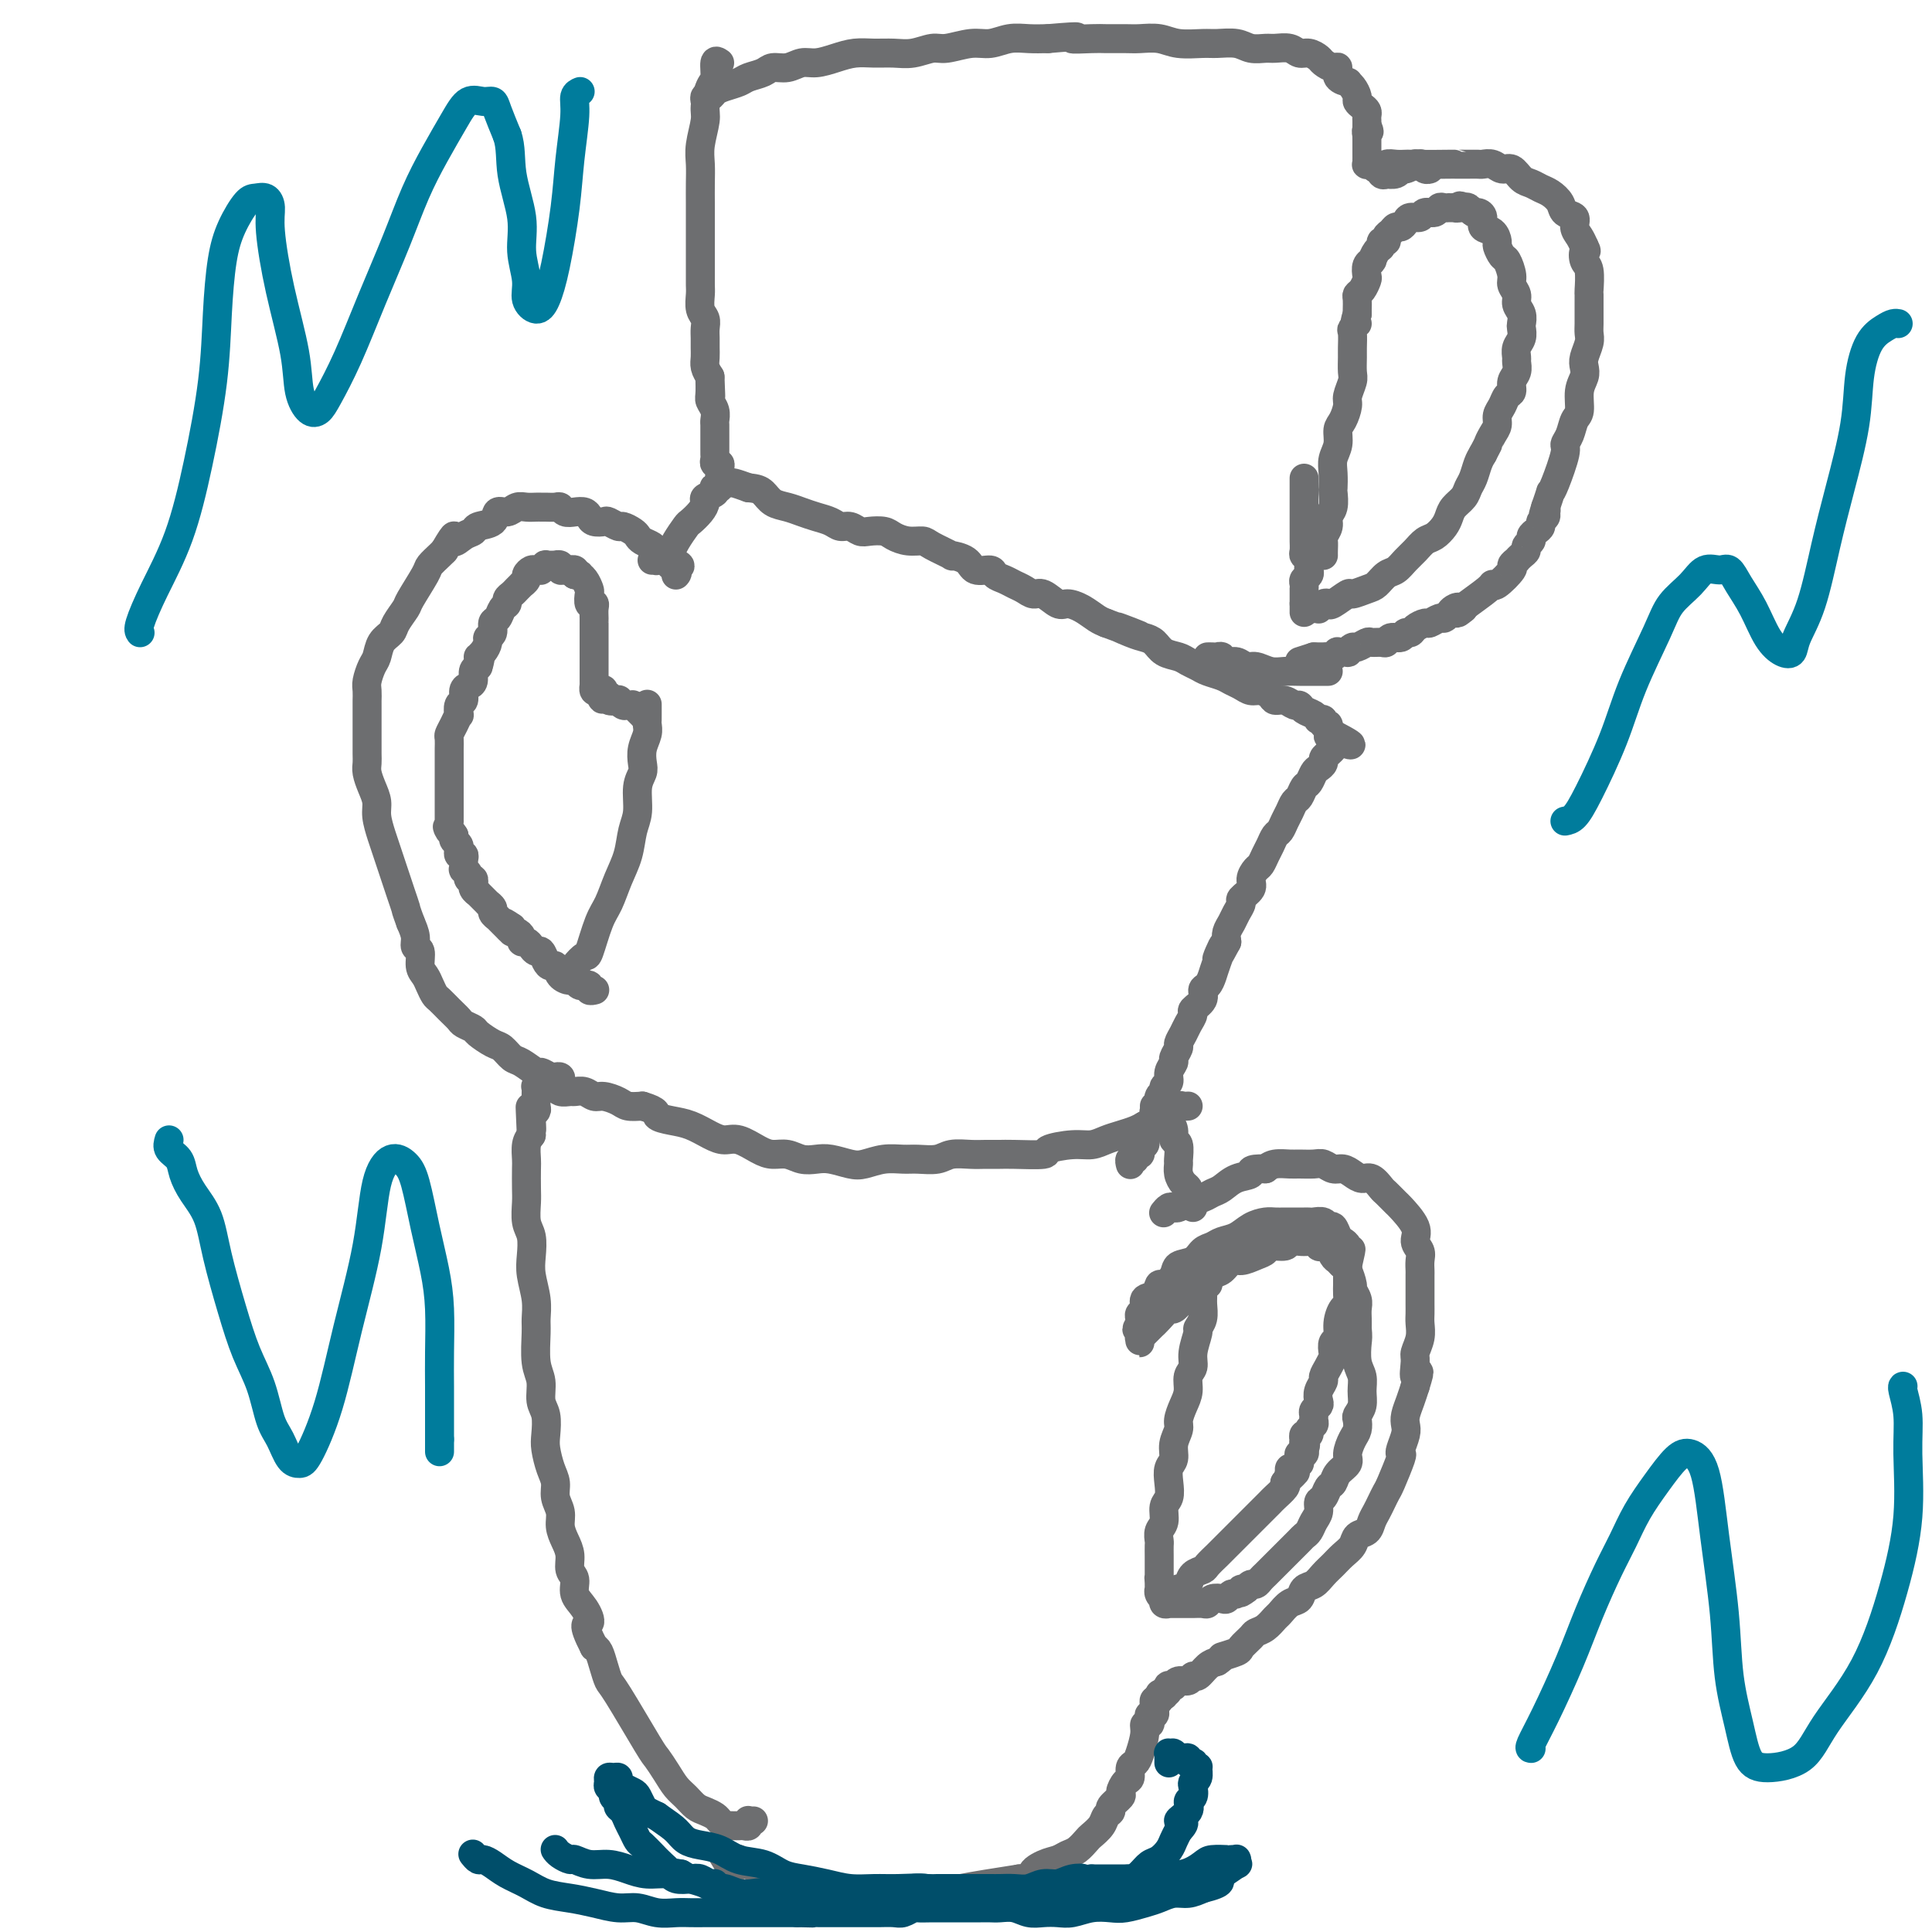 <svg viewBox='0 0 400 400' version='1.1' xmlns='http://www.w3.org/2000/svg' xmlns:xlink='http://www.w3.org/1999/xlink'><g fill='none' stroke='#6D6E70' stroke-width='6' stroke-linecap='round' stroke-linejoin='round'><path d='M149,383c2.730,4.499 1.056,1.745 1,1c-0.056,-0.745 1.505,0.519 2,1c0.495,0.481 -0.077,0.179 0,0c0.077,-0.179 0.803,-0.237 1,0c0.197,0.237 -0.133,0.767 0,1c0.133,0.233 0.731,0.168 1,0c0.269,-0.168 0.208,-0.438 1,0c0.792,0.438 2.436,1.586 3,2c0.564,0.414 0.048,0.096 0,0c-0.048,-0.096 0.372,0.031 1,0c0.628,-0.031 1.463,-0.220 2,0c0.537,0.220 0.777,0.847 1,1c0.223,0.153 0.431,-0.170 1,0c0.569,0.170 1.500,0.834 2,1c0.500,0.166 0.570,-0.166 1,0c0.430,0.166 1.219,0.829 2,1c0.781,0.171 1.555,-0.150 2,0c0.445,0.150 0.560,0.772 1,1c0.440,0.228 1.205,0.061 2,0c0.795,-0.061 1.620,-0.016 2,0c0.380,0.016 0.313,0.004 1,0c0.687,-0.004 2.126,-0.001 3,0c0.874,0.001 1.181,0.000 2,0c0.819,-0.000 2.148,0.001 3,0c0.852,-0.001 1.225,-0.002 2,0c0.775,0.002 1.951,0.009 3,0c1.049,-0.009 1.972,-0.033 3,0c1.028,0.033 2.161,0.124 3,0c0.839,-0.124 1.382,-0.464 4,-1c2.618,-0.536 7.309,-1.268 12,-2'/><path d='M211,389c6.788,-0.582 3.758,-0.536 3,-1c-0.758,-0.464 0.757,-1.438 2,-2c1.243,-0.562 2.216,-0.713 3,-1c0.784,-0.287 1.380,-0.710 2,-1c0.620,-0.290 1.265,-0.449 2,-1c0.735,-0.551 1.560,-1.496 2,-2c0.440,-0.504 0.494,-0.568 1,-1c0.506,-0.432 1.464,-1.233 2,-2c0.536,-0.767 0.651,-1.500 1,-2c0.349,-0.500 0.933,-0.768 1,-1c0.067,-0.232 -0.385,-0.428 0,-1c0.385,-0.572 1.605,-1.519 2,-2c0.395,-0.481 -0.035,-0.496 0,-1c0.035,-0.504 0.534,-1.498 1,-2c0.466,-0.502 0.899,-0.512 1,-1c0.101,-0.488 -0.132,-1.455 0,-2c0.132,-0.545 0.627,-0.667 1,-1c0.373,-0.333 0.622,-0.877 1,-2c0.378,-1.123 0.885,-2.827 1,-4c0.115,-1.173 -0.162,-1.816 0,-2c0.162,-0.184 0.761,0.090 1,0c0.239,-0.090 0.116,-0.545 0,-1c-0.116,-0.455 -0.227,-0.909 0,-1c0.227,-0.091 0.792,0.182 1,0c0.208,-0.182 0.058,-0.820 0,-1c-0.058,-0.180 -0.026,0.096 0,0c0.026,-0.096 0.045,-0.564 0,-1c-0.045,-0.436 -0.156,-0.839 0,-1c0.156,-0.161 0.578,-0.081 1,0'/><path d='M240,352c1.857,-3.964 0.500,-0.875 0,0c-0.500,0.875 -0.143,-0.464 0,-1c0.143,-0.536 0.071,-0.268 0,0'/><path d='M240,351c0.242,-0.167 0.849,-0.083 1,0c0.151,0.083 -0.152,0.166 0,0c0.152,-0.166 0.758,-0.579 1,-1c0.242,-0.421 0.119,-0.849 0,-1c-0.119,-0.151 -0.236,-0.025 0,0c0.236,0.025 0.823,-0.050 1,0c0.177,0.050 -0.055,0.225 0,0c0.055,-0.225 0.399,-0.852 1,-1c0.601,-0.148 1.459,0.181 2,0c0.541,-0.181 0.763,-0.873 1,-1c0.237,-0.127 0.487,0.312 1,0c0.513,-0.312 1.289,-1.375 2,-2c0.711,-0.625 1.355,-0.813 2,-1'/><path d='M252,344c1.909,-1.257 0.682,-0.900 1,-1c0.318,-0.100 2.182,-0.655 3,-1c0.818,-0.345 0.590,-0.478 1,-1c0.410,-0.522 1.457,-1.434 2,-2c0.543,-0.566 0.582,-0.786 1,-1c0.418,-0.214 1.215,-0.424 2,-1c0.785,-0.576 1.557,-1.520 2,-2c0.443,-0.480 0.555,-0.495 1,-1c0.445,-0.505 1.221,-1.500 2,-2c0.779,-0.500 1.560,-0.504 2,-1c0.440,-0.496 0.540,-1.484 1,-2c0.460,-0.516 1.279,-0.561 2,-1c0.721,-0.439 1.344,-1.273 2,-2c0.656,-0.727 1.345,-1.346 2,-2c0.655,-0.654 1.275,-1.344 2,-2c0.725,-0.656 1.556,-1.278 2,-2c0.444,-0.722 0.500,-1.544 1,-2c0.500,-0.456 1.444,-0.546 2,-1c0.556,-0.454 0.725,-1.273 1,-2c0.275,-0.727 0.655,-1.361 1,-2c0.345,-0.639 0.653,-1.281 1,-2c0.347,-0.719 0.733,-1.514 1,-2c0.267,-0.486 0.415,-0.662 1,-2c0.585,-1.338 1.607,-3.839 2,-5c0.393,-1.161 0.157,-0.982 0,-1c-0.157,-0.018 -0.235,-0.234 0,-1c0.235,-0.766 0.784,-2.081 1,-3c0.216,-0.919 0.099,-1.442 0,-2c-0.099,-0.558 -0.181,-1.150 0,-2c0.181,-0.850 0.623,-1.957 1,-3c0.377,-1.043 0.688,-2.021 1,-3'/><path d='M293,287c1.543,-4.934 0.399,-2.270 0,-2c-0.399,0.270 -0.054,-1.853 0,-3c0.054,-1.147 -0.182,-1.318 0,-2c0.182,-0.682 0.781,-1.873 1,-3c0.219,-1.127 0.059,-2.188 0,-3c-0.059,-0.812 -0.016,-1.373 0,-2c0.016,-0.627 0.004,-1.319 0,-2c-0.004,-0.681 -0.001,-1.351 0,-2c0.001,-0.649 0.002,-1.276 0,-2c-0.002,-0.724 -0.005,-1.544 0,-2c0.005,-0.456 0.018,-0.546 0,-1c-0.018,-0.454 -0.068,-1.271 0,-2c0.068,-0.729 0.255,-1.370 0,-2c-0.255,-0.630 -0.951,-1.248 -1,-2c-0.049,-0.752 0.549,-1.639 0,-3c-0.549,-1.361 -2.244,-3.195 -3,-4c-0.756,-0.805 -0.573,-0.579 -1,-1c-0.427,-0.421 -1.465,-1.489 -2,-2c-0.535,-0.511 -0.566,-0.467 -1,-1c-0.434,-0.533 -1.271,-1.644 -2,-2c-0.729,-0.356 -1.350,0.045 -2,0c-0.650,-0.045 -1.328,-0.534 -2,-1c-0.672,-0.466 -1.339,-0.910 -2,-1c-0.661,-0.090 -1.317,0.172 -2,0c-0.683,-0.172 -1.394,-0.779 -2,-1c-0.606,-0.221 -1.107,-0.056 -2,0c-0.893,0.056 -2.177,0.005 -3,0c-0.823,-0.005 -1.183,0.037 -2,0c-0.817,-0.037 -2.091,-0.153 -3,0c-0.909,0.153 -1.455,0.577 -2,1'/><path d='M262,242c-3.942,-0.114 -2.799,0.599 -3,1c-0.201,0.401 -1.748,0.488 -3,1c-1.252,0.512 -2.209,1.447 -3,2c-0.791,0.553 -1.416,0.723 -2,1c-0.584,0.277 -1.126,0.662 -2,1c-0.874,0.338 -2.080,0.630 -3,1c-0.920,0.370 -1.553,0.817 -2,1c-0.447,0.183 -0.707,0.101 -1,0c-0.293,-0.101 -0.617,-0.219 -1,0c-0.383,0.219 -0.824,0.777 -1,1c-0.176,0.223 -0.088,0.112 0,0'/><path d='M243,331c0.336,-0.861 0.671,-1.723 1,-2c0.329,-0.277 0.650,0.029 1,0c0.350,-0.029 0.728,-0.393 1,-1c0.272,-0.607 0.439,-1.457 1,-2c0.561,-0.543 1.515,-0.778 2,-1c0.485,-0.222 0.500,-0.429 1,-1c0.500,-0.571 1.486,-1.505 2,-2c0.514,-0.495 0.556,-0.551 1,-1c0.444,-0.449 1.288,-1.290 2,-2c0.712,-0.710 1.290,-1.290 2,-2c0.710,-0.710 1.551,-1.551 2,-2c0.449,-0.449 0.506,-0.505 1,-1c0.494,-0.495 1.425,-1.428 2,-2c0.575,-0.572 0.793,-0.782 1,-1c0.207,-0.218 0.402,-0.443 1,-1c0.598,-0.557 1.599,-1.445 2,-2c0.401,-0.555 0.200,-0.778 0,-1'/><path d='M266,307c3.784,-3.880 1.745,-1.580 1,-1c-0.745,0.580 -0.197,-0.562 0,-1c0.197,-0.438 0.042,-0.174 0,0c-0.042,0.174 0.027,0.258 0,0c-0.027,-0.258 -0.151,-0.856 0,-1c0.151,-0.144 0.575,0.168 1,0c0.425,-0.168 0.850,-0.814 1,-1c0.150,-0.186 0.026,0.090 0,0c-0.026,-0.090 0.045,-0.546 0,-1c-0.045,-0.454 -0.208,-0.905 0,-1c0.208,-0.095 0.787,0.167 1,0c0.213,-0.167 0.061,-0.762 0,-1c-0.061,-0.238 -0.030,-0.119 0,0'/><path d='M270,300c0.620,-1.244 0.170,-0.854 0,-1c-0.170,-0.146 -0.061,-0.827 0,-1c0.061,-0.173 0.073,0.161 0,0c-0.073,-0.161 -0.230,-0.817 0,-1c0.230,-0.183 0.846,0.106 1,0c0.154,-0.106 -0.156,-0.606 0,-1c0.156,-0.394 0.778,-0.683 1,-1c0.222,-0.317 0.046,-0.662 0,-1c-0.046,-0.338 0.039,-0.671 0,-1c-0.039,-0.329 -0.203,-0.655 0,-1c0.203,-0.345 0.772,-0.707 1,-1c0.228,-0.293 0.117,-0.515 0,-1c-0.117,-0.485 -0.238,-1.233 0,-2c0.238,-0.767 0.835,-1.552 1,-2c0.165,-0.448 -0.100,-0.558 0,-1c0.100,-0.442 0.567,-1.216 1,-2c0.433,-0.784 0.833,-1.577 1,-2c0.167,-0.423 0.100,-0.474 0,-1c-0.100,-0.526 -0.233,-1.527 0,-2c0.233,-0.473 0.833,-0.420 1,-1c0.167,-0.580 -0.099,-1.795 0,-3c0.099,-1.205 0.562,-2.402 1,-3c0.438,-0.598 0.849,-0.598 1,-1c0.151,-0.402 0.040,-1.207 0,-2c-0.040,-0.793 -0.011,-1.573 0,-2c0.011,-0.427 0.003,-0.499 0,-1c-0.003,-0.501 -0.001,-1.429 0,-2c0.001,-0.571 0.000,-0.786 0,-1'/><path d='M279,262c1.396,-6.073 0.385,-2.256 0,-1c-0.385,1.256 -0.145,-0.050 0,-1c0.145,-0.950 0.193,-1.546 0,-2c-0.193,-0.454 -0.628,-0.766 -1,-1c-0.372,-0.234 -0.681,-0.388 -1,-1c-0.319,-0.612 -0.649,-1.681 -1,-2c-0.351,-0.319 -0.723,0.111 -1,0c-0.277,-0.111 -0.458,-0.762 -1,-1c-0.542,-0.238 -1.443,-0.064 -2,0c-0.557,0.064 -0.768,0.017 -1,0c-0.232,-0.017 -0.484,-0.005 -1,0c-0.516,0.005 -1.296,0.003 -2,0c-0.704,-0.003 -1.332,-0.008 -2,0c-0.668,0.008 -1.376,0.029 -2,0c-0.624,-0.029 -1.164,-0.110 -2,0c-0.836,0.110 -1.967,0.410 -3,1c-1.033,0.590 -1.966,1.472 -3,2c-1.034,0.528 -2.169,0.704 -3,1c-0.831,0.296 -1.359,0.712 -2,1c-0.641,0.288 -1.394,0.449 -2,1c-0.606,0.551 -1.066,1.491 -2,2c-0.934,0.509 -2.343,0.588 -3,1c-0.657,0.412 -0.562,1.156 -1,2c-0.438,0.844 -1.409,1.788 -2,2c-0.591,0.212 -0.803,-0.308 -1,0c-0.197,0.308 -0.378,1.445 -1,2c-0.622,0.555 -1.683,0.530 -2,1c-0.317,0.470 0.111,1.435 0,2c-0.111,0.565 -0.761,0.729 -1,1c-0.239,0.271 -0.068,0.649 0,1c0.068,0.351 0.034,0.676 0,1'/><path d='M236,274c-1.238,2.017 -0.332,1.061 0,1c0.332,-0.061 0.089,0.773 0,1c-0.089,0.227 -0.023,-0.154 0,0c0.023,0.154 0.005,0.841 0,1c-0.005,0.159 0.003,-0.210 0,0c-0.003,0.210 -0.016,1.000 0,1c0.016,-0.000 0.062,-0.790 0,-1c-0.062,-0.210 -0.233,0.160 0,0c0.233,-0.160 0.870,-0.851 1,-1c0.130,-0.149 -0.249,0.243 0,0c0.249,-0.243 1.124,-1.122 2,-2'/><path d='M239,274c0.579,-0.563 0.525,-0.469 1,-1c0.475,-0.531 1.478,-1.685 2,-2c0.522,-0.315 0.563,0.210 1,0c0.437,-0.210 1.272,-1.154 2,-2c0.728,-0.846 1.350,-1.593 2,-2c0.650,-0.407 1.328,-0.472 2,-1c0.672,-0.528 1.338,-1.518 2,-2c0.662,-0.482 1.319,-0.458 2,-1c0.681,-0.542 1.385,-1.652 2,-2c0.615,-0.348 1.142,0.065 2,0c0.858,-0.065 2.046,-0.610 3,-1c0.954,-0.390 1.673,-0.626 2,-1c0.327,-0.374 0.261,-0.884 1,-1c0.739,-0.116 2.283,0.164 3,0c0.717,-0.164 0.608,-0.772 1,-1c0.392,-0.228 1.285,-0.075 2,0c0.715,0.075 1.252,0.071 2,0c0.748,-0.071 1.706,-0.208 2,0c0.294,0.208 -0.076,0.763 0,1c0.076,0.237 0.598,0.158 1,0c0.402,-0.158 0.685,-0.395 1,0c0.315,0.395 0.663,1.423 1,2c0.337,0.577 0.664,0.703 1,1c0.336,0.297 0.682,0.765 1,1c0.318,0.235 0.607,0.237 1,1c0.393,0.763 0.890,2.287 1,3c0.110,0.713 -0.167,0.614 0,1c0.167,0.386 0.777,1.258 1,2c0.223,0.742 0.060,1.354 0,2c-0.060,0.646 -0.017,1.328 0,2c0.017,0.672 0.009,1.336 0,2'/><path d='M281,275c0.171,1.868 0.099,2.037 0,3c-0.099,0.963 -0.227,2.720 0,4c0.227,1.280 0.807,2.082 1,3c0.193,0.918 -0.000,1.951 0,3c0.000,1.049 0.194,2.114 0,3c-0.194,0.886 -0.774,1.592 -1,2c-0.226,0.408 -0.097,0.518 0,1c0.097,0.482 0.163,1.336 0,2c-0.163,0.664 -0.554,1.138 -1,2c-0.446,0.862 -0.946,2.114 -1,3c-0.054,0.886 0.337,1.407 0,2c-0.337,0.593 -1.401,1.257 -2,2c-0.599,0.743 -0.734,1.564 -1,2c-0.266,0.436 -0.663,0.487 -1,1c-0.337,0.513 -0.615,1.489 -1,2c-0.385,0.511 -0.877,0.557 -1,1c-0.123,0.443 0.123,1.283 0,2c-0.123,0.717 -0.614,1.309 -1,2c-0.386,0.691 -0.665,1.479 -1,2c-0.335,0.521 -0.724,0.774 -1,1c-0.276,0.226 -0.437,0.424 -1,1c-0.563,0.576 -1.527,1.530 -2,2c-0.473,0.470 -0.455,0.455 -1,1c-0.545,0.545 -1.651,1.651 -2,2c-0.349,0.349 0.061,-0.060 0,0c-0.061,0.060 -0.594,0.590 -1,1c-0.406,0.410 -0.686,0.701 -1,1c-0.314,0.299 -0.661,0.606 -1,1c-0.339,0.394 -0.668,0.875 -1,1c-0.332,0.125 -0.666,-0.107 -1,0c-0.334,0.107 -0.667,0.554 -1,1'/><path d='M258,329c-2.035,1.637 -1.122,0.229 -1,0c0.122,-0.229 -0.548,0.722 -1,1c-0.452,0.278 -0.685,-0.118 -1,0c-0.315,0.118 -0.713,0.750 -1,1c-0.287,0.250 -0.462,0.120 -1,0c-0.538,-0.120 -1.440,-0.228 -2,0c-0.560,0.228 -0.780,0.793 -1,1c-0.220,0.207 -0.440,0.055 -1,0c-0.560,-0.055 -1.459,-0.015 -2,0c-0.541,0.015 -0.723,0.004 -1,0c-0.277,-0.004 -0.649,-0.001 -1,0c-0.351,0.001 -0.682,-0.000 -1,0c-0.318,0.000 -0.625,0.001 -1,0c-0.375,-0.001 -0.819,-0.004 -1,0c-0.181,0.004 -0.100,0.016 0,0c0.100,-0.016 0.219,-0.060 0,0c-0.219,0.060 -0.777,0.222 -1,0c-0.223,-0.222 -0.112,-0.829 0,-1c0.112,-0.171 0.226,0.094 0,0c-0.226,-0.094 -0.793,-0.546 -1,-1c-0.207,-0.454 -0.056,-0.909 0,-1c0.056,-0.091 0.015,0.182 0,0c-0.015,-0.182 -0.004,-0.818 0,-1c0.004,-0.182 0.001,0.091 0,0c-0.001,-0.091 -0.001,-0.545 0,-1'/><path d='M240,327c-0.155,-0.726 -0.041,-0.040 0,0c0.041,0.040 0.011,-0.566 0,-1c-0.011,-0.434 -0.003,-0.698 0,-1c0.003,-0.302 0.001,-0.643 0,-1c-0.001,-0.357 -0.001,-0.729 0,-1c0.001,-0.271 0.004,-0.442 0,-1c-0.004,-0.558 -0.016,-1.504 0,-2c0.016,-0.496 0.061,-0.541 0,-1c-0.061,-0.459 -0.226,-1.333 0,-2c0.226,-0.667 0.844,-1.127 1,-2c0.156,-0.873 -0.150,-2.158 0,-3c0.150,-0.842 0.757,-1.239 1,-2c0.243,-0.761 0.122,-1.884 0,-3c-0.122,-1.116 -0.244,-2.223 0,-3c0.244,-0.777 0.853,-1.222 1,-2c0.147,-0.778 -0.167,-1.888 0,-3c0.167,-1.112 0.814,-2.227 1,-3c0.186,-0.773 -0.090,-1.204 0,-2c0.090,-0.796 0.545,-1.958 1,-3c0.455,-1.042 0.911,-1.964 1,-3c0.089,-1.036 -0.187,-2.185 0,-3c0.187,-0.815 0.839,-1.295 1,-2c0.161,-0.705 -0.167,-1.634 0,-3c0.167,-1.366 0.830,-3.168 1,-4c0.170,-0.832 -0.151,-0.695 0,-1c0.151,-0.305 0.776,-1.052 1,-2c0.224,-0.948 0.046,-2.097 0,-3c-0.046,-0.903 0.039,-1.562 0,-2c-0.039,-0.438 -0.203,-0.656 0,-1c0.203,-0.344 0.772,-0.812 1,-1c0.228,-0.188 0.114,-0.094 0,0'/><path d='M156,377c-0.416,0.030 -0.832,0.061 -1,0c-0.168,-0.061 -0.088,-0.212 0,0c0.088,0.212 0.183,0.789 0,1c-0.183,0.211 -0.645,0.056 -1,0c-0.355,-0.056 -0.602,-0.014 -1,0c-0.398,0.014 -0.947,0.001 -1,0c-0.053,-0.001 0.390,0.011 0,0c-0.390,-0.011 -1.613,-0.045 -2,0c-0.387,0.045 0.062,0.167 0,0c-0.062,-0.167 -0.635,-0.625 -1,-1c-0.365,-0.375 -0.520,-0.666 -1,-1c-0.480,-0.334 -1.283,-0.711 -2,-1c-0.717,-0.289 -1.348,-0.491 -2,-1c-0.652,-0.509 -1.325,-1.325 -2,-2c-0.675,-0.675 -1.350,-1.207 -2,-2c-0.650,-0.793 -1.273,-1.846 -2,-3c-0.727,-1.154 -1.557,-2.409 -2,-3c-0.443,-0.591 -0.500,-0.519 -2,-3c-1.500,-2.481 -4.443,-7.516 -6,-10c-1.557,-2.484 -1.727,-2.418 -2,-3c-0.273,-0.582 -0.651,-1.810 -1,-3c-0.349,-1.190 -0.671,-2.340 -1,-3c-0.329,-0.660 -0.664,-0.830 -1,-1'/><path d='M123,341c-2.829,-5.474 -1.403,-4.659 -1,-5c0.403,-0.341 -0.217,-1.837 -1,-3c-0.783,-1.163 -1.729,-1.991 -2,-3c-0.271,-1.009 0.134,-2.199 0,-3c-0.134,-0.801 -0.805,-1.215 -1,-2c-0.195,-0.785 0.087,-1.942 0,-3c-0.087,-1.058 -0.544,-2.016 -1,-3c-0.456,-0.984 -0.909,-1.995 -1,-3c-0.091,-1.005 0.182,-2.005 0,-3c-0.182,-0.995 -0.820,-1.983 -1,-3c-0.180,-1.017 0.096,-2.061 0,-3c-0.096,-0.939 -0.566,-1.772 -1,-3c-0.434,-1.228 -0.833,-2.849 -1,-4c-0.167,-1.151 -0.101,-1.831 0,-3c0.101,-1.169 0.237,-2.827 0,-4c-0.237,-1.173 -0.848,-1.860 -1,-3c-0.152,-1.140 0.157,-2.733 0,-4c-0.157,-1.267 -0.778,-2.208 -1,-4c-0.222,-1.792 -0.046,-4.435 0,-6c0.046,-1.565 -0.039,-2.050 0,-3c0.039,-0.950 0.203,-2.364 0,-4c-0.203,-1.636 -0.772,-3.495 -1,-5c-0.228,-1.505 -0.114,-2.656 0,-4c0.114,-1.344 0.227,-2.882 0,-4c-0.227,-1.118 -0.793,-1.818 -1,-3c-0.207,-1.182 -0.056,-2.848 0,-4c0.056,-1.152 0.018,-1.789 0,-3c-0.018,-1.211 -0.015,-2.995 0,-4c0.015,-1.005 0.043,-1.232 0,-2c-0.043,-0.768 -0.155,-2.077 0,-3c0.155,-0.923 0.578,-1.462 1,-2'/><path d='M110,235c-0.468,-10.460 -0.140,-4.111 0,-2c0.140,2.111 0.090,-0.016 0,-1c-0.090,-0.984 -0.220,-0.823 0,-1c0.220,-0.177 0.791,-0.691 1,-1c0.209,-0.309 0.056,-0.412 0,-1c-0.056,-0.588 -0.016,-1.660 0,-2c0.016,-0.340 0.008,0.053 0,0c-0.008,-0.053 -0.017,-0.550 0,-1c0.017,-0.450 0.061,-0.853 0,-1c-0.061,-0.147 -0.227,-0.040 0,0c0.227,0.040 0.848,0.011 1,0c0.152,-0.011 -0.166,-0.004 0,0c0.166,0.004 0.817,0.005 1,0c0.183,-0.005 -0.102,-0.015 0,0c0.102,0.015 0.590,0.057 1,0c0.410,-0.057 0.743,-0.212 1,0c0.257,0.212 0.439,0.793 1,1c0.561,0.207 1.500,0.041 2,0c0.500,-0.041 0.561,0.044 1,0c0.439,-0.044 1.258,-0.218 2,0c0.742,0.218 1.409,0.829 2,1c0.591,0.171 1.107,-0.099 2,0c0.893,0.099 2.164,0.565 3,1c0.836,0.435 1.239,0.839 2,1c0.761,0.161 1.881,0.081 3,0'/><path d='M133,229c3.487,1.020 2.705,1.570 3,2c0.295,0.430 1.666,0.740 3,1c1.334,0.260 2.629,0.468 4,1c1.371,0.532 2.817,1.386 4,2c1.183,0.614 2.102,0.987 3,1c0.898,0.013 1.777,-0.332 3,0c1.223,0.332 2.792,1.343 4,2c1.208,0.657 2.055,0.960 3,1c0.945,0.040 1.989,-0.182 3,0c1.011,0.182 1.988,0.768 3,1c1.012,0.232 2.058,0.111 3,0c0.942,-0.111 1.778,-0.212 3,0c1.222,0.212 2.829,0.736 4,1c1.171,0.264 1.906,0.268 3,0c1.094,-0.268 2.546,-0.808 4,-1c1.454,-0.192 2.910,-0.037 4,0c1.090,0.037 1.814,-0.043 3,0c1.186,0.043 2.836,0.208 4,0c1.164,-0.208 1.844,-0.788 3,-1c1.156,-0.212 2.788,-0.056 4,0c1.212,0.056 2.005,0.012 3,0c0.995,-0.012 2.191,0.007 3,0c0.809,-0.007 1.231,-0.039 3,0c1.769,0.039 4.886,0.151 6,0c1.114,-0.151 0.227,-0.565 1,-1c0.773,-0.435 3.208,-0.890 5,-1c1.792,-0.110 2.942,0.125 4,0c1.058,-0.125 2.026,-0.611 3,-1c0.974,-0.389 1.955,-0.682 3,-1c1.045,-0.318 2.156,-0.662 3,-1c0.844,-0.338 1.422,-0.669 2,-1'/><path d='M237,233c3.609,-1.316 2.133,-1.607 2,-2c-0.133,-0.393 1.078,-0.890 2,-1c0.922,-0.110 1.554,0.167 2,0c0.446,-0.167 0.707,-0.777 1,-1c0.293,-0.223 0.617,-0.060 1,0c0.383,0.060 0.824,0.017 1,0c0.176,-0.017 0.088,-0.009 0,0'/><path d='M239,229c0.447,-0.088 0.894,-0.176 1,0c0.106,0.176 -0.130,0.615 0,1c0.130,0.385 0.627,0.717 1,1c0.373,0.283 0.622,0.517 1,1c0.378,0.483 0.886,1.214 1,2c0.114,0.786 -0.166,1.628 0,2c0.166,0.372 0.779,0.274 1,1c0.221,0.726 0.049,2.274 0,3c-0.049,0.726 0.026,0.628 0,1c-0.026,0.372 -0.151,1.213 0,2c0.151,0.787 0.580,1.520 1,2c0.420,0.480 0.830,0.707 1,1c0.170,0.293 0.098,0.653 0,1c-0.098,0.347 -0.222,0.681 0,1c0.222,0.319 0.792,0.621 1,1c0.208,0.379 0.056,0.833 0,1c-0.056,0.167 -0.016,0.048 0,0c0.016,-0.048 0.008,-0.024 0,0'/><path d='M116,224c0.098,-0.413 0.197,-0.827 0,-1c-0.197,-0.173 -0.689,-0.106 -1,0c-0.311,0.106 -0.439,0.251 -1,0c-0.561,-0.251 -1.554,-0.897 -2,-1c-0.446,-0.103 -0.345,0.338 -1,0c-0.655,-0.338 -2.067,-1.456 -3,-2c-0.933,-0.544 -1.387,-0.513 -2,-1c-0.613,-0.487 -1.387,-1.493 -2,-2c-0.613,-0.507 -1.067,-0.516 -2,-1c-0.933,-0.484 -2.347,-1.442 -3,-2c-0.653,-0.558 -0.546,-0.717 -1,-1c-0.454,-0.283 -1.470,-0.691 -2,-1c-0.530,-0.309 -0.576,-0.519 -1,-1c-0.424,-0.481 -1.227,-1.231 -2,-2c-0.773,-0.769 -1.518,-1.556 -2,-2c-0.482,-0.444 -0.703,-0.546 -1,-1c-0.297,-0.454 -0.672,-1.259 -1,-2c-0.328,-0.741 -0.609,-1.419 -1,-2c-0.391,-0.581 -0.892,-1.064 -1,-2c-0.108,-0.936 0.177,-2.323 0,-3c-0.177,-0.677 -0.817,-0.644 -1,-1c-0.183,-0.356 0.091,-1.102 0,-2c-0.091,-0.898 -0.545,-1.949 -1,-3'/><path d='M85,191c-1.107,-3.011 -0.874,-2.539 -1,-3c-0.126,-0.461 -0.611,-1.855 -1,-3c-0.389,-1.145 -0.683,-2.043 -1,-3c-0.317,-0.957 -0.659,-1.975 -1,-3c-0.341,-1.025 -0.683,-2.059 -1,-3c-0.317,-0.941 -0.611,-1.789 -1,-3c-0.389,-1.211 -0.875,-2.786 -1,-4c-0.125,-1.214 0.110,-2.067 0,-3c-0.110,-0.933 -0.565,-1.944 -1,-3c-0.435,-1.056 -0.849,-2.156 -1,-3c-0.151,-0.844 -0.041,-1.432 0,-2c0.041,-0.568 0.011,-1.116 0,-2c-0.011,-0.884 -0.003,-2.106 0,-3c0.003,-0.894 0.001,-1.461 0,-2c-0.001,-0.539 -0.001,-1.049 0,-2c0.001,-0.951 0.003,-2.342 0,-3c-0.003,-0.658 -0.012,-0.584 0,-1c0.012,-0.416 0.043,-1.322 0,-2c-0.043,-0.678 -0.162,-1.126 0,-2c0.162,-0.874 0.606,-2.172 1,-3c0.394,-0.828 0.740,-1.185 1,-2c0.260,-0.815 0.435,-2.088 1,-3c0.565,-0.912 1.521,-1.463 2,-2c0.479,-0.537 0.480,-1.060 1,-2c0.520,-0.940 1.557,-2.297 2,-3c0.443,-0.703 0.290,-0.752 1,-2c0.710,-1.248 2.283,-3.695 3,-5c0.717,-1.305 0.578,-1.467 1,-2c0.422,-0.533 1.406,-1.438 2,-2c0.594,-0.562 0.797,-0.781 1,-1'/><path d='M92,114c2.838,-4.891 1.934,-2.619 2,-2c0.066,0.619 1.102,-0.416 2,-1c0.898,-0.584 1.658,-0.716 2,-1c0.342,-0.284 0.266,-0.721 1,-1c0.734,-0.279 2.279,-0.400 3,-1c0.721,-0.600 0.616,-1.677 1,-2c0.384,-0.323 1.255,0.110 2,0c0.745,-0.110 1.364,-0.762 2,-1c0.636,-0.238 1.287,-0.064 2,0c0.713,0.064 1.486,0.016 2,0c0.514,-0.016 0.767,-0.001 1,0c0.233,0.001 0.446,-0.014 1,0c0.554,0.014 1.447,0.055 2,0c0.553,-0.055 0.764,-0.208 1,0c0.236,0.208 0.496,0.777 1,1c0.504,0.223 1.252,0.098 2,0c0.748,-0.098 1.495,-0.171 2,0c0.505,0.171 0.769,0.586 1,1c0.231,0.414 0.428,0.828 1,1c0.572,0.172 1.519,0.102 2,0c0.481,-0.102 0.496,-0.234 1,0c0.504,0.234 1.496,0.836 2,1c0.504,0.164 0.520,-0.111 1,0c0.480,0.111 1.423,0.607 2,1c0.577,0.393 0.789,0.684 1,1c0.211,0.316 0.420,0.658 1,1c0.580,0.342 1.531,0.683 2,1c0.469,0.317 0.456,0.611 1,1c0.544,0.389 1.647,0.874 2,1c0.353,0.126 -0.042,-0.107 0,0c0.042,0.107 0.521,0.553 1,1'/><path d='M139,116c3.652,1.884 0.782,1.093 0,1c-0.782,-0.093 0.522,0.511 1,1c0.478,0.489 0.129,0.862 0,1c-0.129,0.138 -0.037,0.039 0,0c0.037,-0.039 0.018,-0.020 0,0'/><path d='M123,205c0.122,-0.031 0.244,-0.061 0,0c-0.244,0.061 -0.853,0.214 -1,0c-0.147,-0.214 0.168,-0.793 0,-1c-0.168,-0.207 -0.817,-0.041 -1,0c-0.183,0.041 0.102,-0.043 0,0c-0.102,0.043 -0.591,0.214 -1,0c-0.409,-0.214 -0.740,-0.813 -1,-1c-0.260,-0.187 -0.451,0.039 -1,0c-0.549,-0.039 -1.457,-0.344 -2,-1c-0.543,-0.656 -0.723,-1.664 -1,-2c-0.277,-0.336 -0.652,-0.002 -1,0c-0.348,0.002 -0.670,-0.329 -1,-1c-0.330,-0.671 -0.667,-1.682 -1,-2c-0.333,-0.318 -0.663,0.056 -1,0c-0.337,-0.056 -0.682,-0.541 -1,-1c-0.318,-0.459 -0.611,-0.893 -1,-1c-0.389,-0.107 -0.875,0.112 -1,0c-0.125,-0.112 0.111,-0.556 0,-1c-0.111,-0.444 -0.568,-0.889 -1,-1c-0.432,-0.111 -0.838,0.111 -1,0c-0.162,-0.111 -0.081,-0.556 0,-1'/><path d='M106,192c-2.868,-2.023 -1.538,-0.580 -1,0c0.538,0.580 0.284,0.296 0,0c-0.284,-0.296 -0.597,-0.604 -1,-1c-0.403,-0.396 -0.897,-0.881 -1,-1c-0.103,-0.119 0.184,0.127 0,0c-0.184,-0.127 -0.838,-0.626 -1,-1c-0.162,-0.374 0.168,-0.621 0,-1c-0.168,-0.379 -0.834,-0.890 -1,-1c-0.166,-0.110 0.167,0.182 0,0c-0.167,-0.182 -0.833,-0.836 -1,-1c-0.167,-0.164 0.166,0.162 0,0c-0.166,-0.162 -0.829,-0.813 -1,-1c-0.171,-0.187 0.151,0.090 0,0c-0.151,-0.090 -0.777,-0.545 -1,-1c-0.223,-0.455 -0.045,-0.909 0,-1c0.045,-0.091 -0.044,0.182 0,0c0.044,-0.182 0.222,-0.818 0,-1c-0.222,-0.182 -0.844,0.091 -1,0c-0.156,-0.091 0.154,-0.545 0,-1c-0.154,-0.455 -0.774,-0.909 -1,-1c-0.226,-0.091 -0.060,0.182 0,0c0.060,-0.182 0.012,-0.818 0,-1c-0.012,-0.182 0.011,0.091 0,0c-0.011,-0.091 -0.056,-0.545 0,-1c0.056,-0.455 0.212,-0.909 0,-1c-0.212,-0.091 -0.793,0.183 -1,0c-0.207,-0.183 -0.042,-0.823 0,-1c0.042,-0.177 -0.040,0.107 0,0c0.040,-0.107 0.203,-0.606 0,-1c-0.203,-0.394 -0.772,-0.684 -1,-1c-0.228,-0.316 -0.114,-0.658 0,-1'/><path d='M94,173c-2.083,-3.122 -1.290,-1.428 -1,-1c0.290,0.428 0.078,-0.411 0,-1c-0.078,-0.589 -0.021,-0.928 0,-1c0.021,-0.072 0.006,0.121 0,0c-0.006,-0.121 -0.001,-0.557 0,-1c0.001,-0.443 0.000,-0.892 0,-1c-0.000,-0.108 -0.000,0.126 0,0c0.000,-0.126 0.000,-0.611 0,-1c-0.000,-0.389 -0.000,-0.683 0,-1c0.000,-0.317 0.000,-0.658 0,-1c-0.000,-0.342 -0.000,-0.687 0,-1c0.000,-0.313 0.000,-0.595 0,-1c-0.000,-0.405 -0.000,-0.934 0,-1c0.000,-0.066 0.000,0.329 0,0c-0.000,-0.329 -0.000,-1.382 0,-2c0.000,-0.618 0.000,-0.799 0,-1c-0.000,-0.201 -0.001,-0.420 0,-1c0.001,-0.580 0.003,-1.520 0,-2c-0.003,-0.480 -0.011,-0.501 0,-1c0.011,-0.499 0.042,-1.477 0,-2c-0.042,-0.523 -0.156,-0.592 0,-1c0.156,-0.408 0.582,-1.155 1,-2c0.418,-0.845 0.829,-1.788 1,-2c0.171,-0.212 0.101,0.308 0,0c-0.101,-0.308 -0.233,-1.443 0,-2c0.233,-0.557 0.832,-0.534 1,-1c0.168,-0.466 -0.096,-1.420 0,-2c0.096,-0.580 0.551,-0.784 1,-1c0.449,-0.216 0.890,-0.443 1,-1c0.110,-0.557 -0.111,-1.445 0,-2c0.111,-0.555 0.556,-0.778 1,-1'/><path d='M99,138c0.885,-2.742 0.098,-2.095 0,-2c-0.098,0.095 0.495,-0.360 1,-1c0.505,-0.640 0.923,-1.466 1,-2c0.077,-0.534 -0.187,-0.777 0,-1c0.187,-0.223 0.825,-0.427 1,-1c0.175,-0.573 -0.111,-1.515 0,-2c0.111,-0.485 0.621,-0.511 1,-1c0.379,-0.489 0.626,-1.440 1,-2c0.374,-0.560 0.875,-0.728 1,-1c0.125,-0.272 -0.125,-0.646 0,-1c0.125,-0.354 0.626,-0.686 1,-1c0.374,-0.314 0.621,-0.609 1,-1c0.379,-0.391 0.889,-0.879 1,-1c0.111,-0.121 -0.178,0.125 0,0c0.178,-0.125 0.822,-0.622 1,-1c0.178,-0.378 -0.111,-0.636 0,-1c0.111,-0.364 0.623,-0.833 1,-1c0.377,-0.167 0.621,-0.031 1,0c0.379,0.031 0.894,-0.044 1,0c0.106,0.044 -0.197,0.208 0,0c0.197,-0.208 0.894,-0.789 1,-1c0.106,-0.211 -0.379,-0.053 0,0c0.379,0.053 1.621,0.000 2,0c0.379,-0.000 -0.105,0.052 0,0c0.105,-0.052 0.798,-0.210 1,0c0.202,0.210 -0.086,0.788 0,1c0.086,0.212 0.545,0.060 1,0c0.455,-0.060 0.905,-0.026 1,0c0.095,0.026 -0.167,0.046 0,0c0.167,-0.046 0.762,-0.156 1,0c0.238,0.156 0.119,0.578 0,1'/><path d='M119,119c1.574,0.125 1.009,-0.064 1,0c-0.009,0.064 0.537,0.381 1,1c0.463,0.619 0.842,1.541 1,2c0.158,0.459 0.095,0.455 0,1c-0.095,0.545 -0.222,1.639 0,2c0.222,0.361 0.791,-0.010 1,0c0.209,0.010 0.056,0.403 0,1c-0.056,0.597 -0.015,1.399 0,2c0.015,0.601 0.004,1.001 0,1c-0.004,-0.001 -0.001,-0.404 0,0c0.001,0.404 0.000,1.614 0,2c-0.000,0.386 -0.000,-0.051 0,0c0.000,0.051 0.000,0.592 0,1c-0.000,0.408 -0.000,0.683 0,1c0.000,0.317 0.000,0.676 0,1c-0.000,0.324 -0.000,0.611 0,1c0.000,0.389 -0.000,0.878 0,1c0.000,0.122 0.000,-0.122 0,0c-0.000,0.122 -0.000,0.611 0,1c0.000,0.389 0.000,0.677 0,1c-0.000,0.323 -0.000,0.679 0,1c0.000,0.321 0.000,0.607 0,1c-0.000,0.393 -0.001,0.894 0,1c0.001,0.106 0.003,-0.181 0,0c-0.003,0.181 -0.011,0.832 0,1c0.011,0.168 0.041,-0.147 0,0c-0.041,0.147 -0.155,0.756 0,1c0.155,0.244 0.577,0.122 1,0'/><path d='M124,143c1.019,3.648 1.065,0.767 1,0c-0.065,-0.767 -0.243,0.578 0,1c0.243,0.422 0.905,-0.079 1,0c0.095,0.079 -0.378,0.739 0,1c0.378,0.261 1.608,0.123 2,0c0.392,-0.123 -0.054,-0.230 0,0c0.054,0.230 0.607,0.798 1,1c0.393,0.202 0.626,0.039 1,0c0.374,-0.039 0.888,0.046 1,0c0.112,-0.046 -0.180,-0.222 0,0c0.180,0.222 0.832,0.843 1,1c0.168,0.157 -0.147,-0.150 0,0c0.147,0.150 0.756,0.757 1,1c0.244,0.243 0.122,0.121 0,0'/><path d='M118,202c0.214,-0.607 0.427,-1.214 1,-2c0.573,-0.786 1.504,-1.753 2,-2c0.496,-0.247 0.556,0.224 1,-1c0.444,-1.224 1.270,-4.144 2,-6c0.730,-1.856 1.362,-2.648 2,-4c0.638,-1.352 1.280,-3.264 2,-5c0.720,-1.736 1.517,-3.294 2,-5c0.483,-1.706 0.651,-3.558 1,-5c0.349,-1.442 0.877,-2.472 1,-4c0.123,-1.528 -0.159,-3.554 0,-5c0.159,-1.446 0.761,-2.313 1,-3c0.239,-0.687 0.117,-1.192 0,-2c-0.117,-0.808 -0.227,-1.917 0,-3c0.227,-1.083 0.793,-2.140 1,-3c0.207,-0.860 0.055,-1.523 0,-2c-0.055,-0.477 -0.015,-0.769 0,-1c0.015,-0.231 0.004,-0.402 0,-1c-0.004,-0.598 -0.001,-1.622 0,-2c0.001,-0.378 0.000,-0.108 0,0c-0.000,0.108 -0.000,0.054 0,0'/><path d='M135,116c0.476,-0.025 0.953,-0.050 1,0c0.047,0.050 -0.334,0.174 0,0c0.334,-0.174 1.384,-0.648 2,-1c0.616,-0.352 0.798,-0.583 1,-1c0.202,-0.417 0.422,-1.018 1,-2c0.578,-0.982 1.512,-2.343 2,-3c0.488,-0.657 0.531,-0.610 1,-1c0.469,-0.390 1.366,-1.219 2,-2c0.634,-0.781 1.006,-1.516 1,-2c-0.006,-0.484 -0.390,-0.717 0,-1c0.390,-0.283 1.554,-0.615 2,-1c0.446,-0.385 0.175,-0.821 0,-1c-0.175,-0.179 -0.254,-0.100 0,0c0.254,0.100 0.840,0.222 1,0c0.160,-0.222 -0.106,-0.789 0,-1c0.106,-0.211 0.585,-0.067 1,0c0.415,0.067 0.766,0.056 1,0c0.234,-0.056 0.353,-0.159 1,0c0.647,0.159 1.824,0.579 3,1'/><path d='M155,101c1.679,0.118 2.378,0.413 3,1c0.622,0.587 1.167,1.466 2,2c0.833,0.534 1.952,0.721 3,1c1.048,0.279 2.024,0.648 3,1c0.976,0.352 1.952,0.686 3,1c1.048,0.314 2.166,0.606 3,1c0.834,0.394 1.382,0.889 2,1c0.618,0.111 1.306,-0.164 2,0c0.694,0.164 1.396,0.766 2,1c0.604,0.234 1.111,0.101 2,0c0.889,-0.101 2.161,-0.169 3,0c0.839,0.169 1.246,0.575 2,1c0.754,0.425 1.856,0.870 3,1c1.144,0.130 2.331,-0.054 3,0c0.669,0.054 0.821,0.348 2,1c1.179,0.652 3.384,1.662 4,2c0.616,0.338 -0.358,0.002 0,0c0.358,-0.002 2.049,0.328 3,1c0.951,0.672 1.161,1.686 2,2c0.839,0.314 2.308,-0.071 3,0c0.692,0.071 0.608,0.598 1,1c0.392,0.402 1.259,0.680 2,1c0.741,0.320 1.357,0.682 2,1c0.643,0.318 1.312,0.592 2,1c0.688,0.408 1.394,0.948 2,1c0.606,0.052 1.110,-0.386 2,0c0.890,0.386 2.164,1.595 3,2c0.836,0.405 1.234,0.005 2,0c0.766,-0.005 1.898,0.383 3,1c1.102,0.617 2.172,1.462 3,2c0.828,0.538 1.414,0.769 2,1'/><path d='M229,129c12.048,4.511 5.166,1.790 3,1c-2.166,-0.790 0.382,0.352 2,1c1.618,0.648 2.306,0.804 3,1c0.694,0.196 1.393,0.434 2,1c0.607,0.566 1.120,1.461 2,2c0.880,0.539 2.126,0.722 3,1c0.874,0.278 1.375,0.652 2,1c0.625,0.348 1.375,0.670 2,1c0.625,0.330 1.126,0.667 2,1c0.874,0.333 2.121,0.663 3,1c0.879,0.337 1.391,0.681 2,1c0.609,0.319 1.314,0.611 2,1c0.686,0.389 1.352,0.874 2,1c0.648,0.126 1.276,-0.106 2,0c0.724,0.106 1.542,0.549 2,1c0.458,0.451 0.556,0.908 1,1c0.444,0.092 1.236,-0.183 2,0c0.764,0.183 1.501,0.823 2,1c0.499,0.177 0.761,-0.110 1,0c0.239,0.110 0.455,0.618 1,1c0.545,0.382 1.418,0.637 2,1c0.582,0.363 0.873,0.833 1,1c0.127,0.167 0.091,0.030 0,0c-0.091,-0.030 -0.236,0.047 0,0c0.236,-0.047 0.851,-0.219 1,0c0.149,0.219 -0.170,0.829 0,1c0.170,0.171 0.829,-0.099 1,0c0.171,0.099 -0.146,0.565 0,1c0.146,0.435 0.756,0.839 1,1c0.244,0.161 0.122,0.081 0,0'/><path d='M276,152c7.271,3.797 1.948,1.788 0,1c-1.948,-0.788 -0.521,-0.356 0,0c0.521,0.356 0.137,0.634 0,1c-0.137,0.366 -0.027,0.819 0,1c0.027,0.181 -0.031,0.090 0,0c0.031,-0.090 0.149,-0.178 0,0c-0.149,0.178 -0.565,0.624 -1,1c-0.435,0.376 -0.890,0.682 -1,1c-0.110,0.318 0.125,0.647 0,1c-0.125,0.353 -0.611,0.728 -1,1c-0.389,0.272 -0.682,0.439 -1,1c-0.318,0.561 -0.663,1.515 -1,2c-0.337,0.485 -0.668,0.500 -1,1c-0.332,0.500 -0.666,1.486 -1,2c-0.334,0.514 -0.667,0.557 -1,1c-0.333,0.443 -0.667,1.288 -1,2c-0.333,0.712 -0.667,1.293 -1,2c-0.333,0.707 -0.667,1.541 -1,2c-0.333,0.459 -0.666,0.542 -1,1c-0.334,0.458 -0.668,1.292 -1,2c-0.332,0.708 -0.661,1.292 -1,2c-0.339,0.708 -0.687,1.542 -1,2c-0.313,0.458 -0.591,0.542 -1,1c-0.409,0.458 -0.950,1.292 -1,2c-0.050,0.708 0.390,1.292 0,2c-0.390,0.708 -1.611,1.541 -2,2c-0.389,0.459 0.053,0.546 0,1c-0.053,0.454 -0.602,1.276 -1,2c-0.398,0.724 -0.646,1.349 -1,2c-0.354,0.651 -0.816,1.329 -1,2c-0.184,0.671 -0.092,1.336 0,2'/><path d='M254,195c-3.582,6.737 -1.539,2.081 -1,1c0.539,-1.081 -0.428,1.415 -1,3c-0.572,1.585 -0.749,2.260 -1,3c-0.251,0.740 -0.574,1.545 -1,2c-0.426,0.455 -0.954,0.559 -1,1c-0.046,0.441 0.391,1.220 0,2c-0.391,0.780 -1.612,1.561 -2,2c-0.388,0.439 0.055,0.536 0,1c-0.055,0.464 -0.607,1.294 -1,2c-0.393,0.706 -0.626,1.288 -1,2c-0.374,0.712 -0.889,1.556 -1,2c-0.111,0.444 0.182,0.490 0,1c-0.182,0.510 -0.837,1.484 -1,2c-0.163,0.516 0.168,0.572 0,1c-0.168,0.428 -0.833,1.227 -1,2c-0.167,0.773 0.165,1.520 0,2c-0.165,0.480 -0.828,0.693 -1,1c-0.172,0.307 0.146,0.708 0,1c-0.146,0.292 -0.757,0.474 -1,1c-0.243,0.526 -0.118,1.395 0,2c0.118,0.605 0.228,0.946 0,1c-0.228,0.054 -0.793,-0.179 -1,0c-0.207,0.179 -0.055,0.770 0,1c0.055,0.230 0.012,0.100 0,0c-0.012,-0.100 0.007,-0.171 0,0c-0.007,0.171 -0.040,0.585 0,1c0.040,0.415 0.154,0.833 0,1c-0.154,0.167 -0.577,0.084 -1,0'/><path d='M238,233c-2.491,5.815 -0.720,1.352 0,0c0.720,-1.352 0.389,0.407 0,1c-0.389,0.593 -0.835,0.019 -1,0c-0.165,-0.019 -0.048,0.517 0,1c0.048,0.483 0.027,0.913 0,1c-0.027,0.087 -0.060,-0.170 0,0c0.060,0.170 0.213,0.768 0,1c-0.213,0.232 -0.793,0.100 -1,0c-0.207,-0.100 -0.040,-0.166 0,0c0.040,0.166 -0.046,0.565 0,1c0.046,0.435 0.222,0.905 0,1c-0.222,0.095 -0.844,-0.184 -1,0c-0.156,0.184 0.154,0.833 0,1c-0.154,0.167 -0.772,-0.147 -1,0c-0.228,0.147 -0.065,0.756 0,1c0.065,0.244 0.033,0.122 0,0'/><path d='M286,35c0.637,2.570 0.230,0.493 0,0c-0.230,-0.493 -0.283,0.596 0,1c0.283,0.404 0.900,0.123 1,0c0.100,-0.123 -0.319,-0.089 0,0c0.319,0.089 1.376,0.234 2,0c0.624,-0.234 0.816,-0.847 1,-1c0.184,-0.153 0.360,0.155 1,0c0.640,-0.155 1.743,-0.774 2,-1c0.257,-0.226 -0.332,-0.061 1,0c1.332,0.061 4.584,0.016 6,0c1.416,-0.016 0.994,-0.004 1,0c0.006,0.004 0.438,-0.000 1,0c0.562,0.000 1.253,0.004 2,0c0.747,-0.004 1.551,-0.017 2,0c0.449,0.017 0.543,0.064 1,0c0.457,-0.064 1.277,-0.239 2,0c0.723,0.239 1.348,0.890 2,1c0.652,0.110 1.329,-0.322 2,0c0.671,0.322 1.336,1.398 2,2c0.664,0.602 1.328,0.728 2,1c0.672,0.272 1.351,0.688 2,1c0.649,0.312 1.269,0.520 2,1c0.731,0.480 1.572,1.231 2,2c0.428,0.769 0.443,1.557 1,2c0.557,0.443 1.654,0.541 2,1c0.346,0.459 -0.061,1.277 0,2c0.061,0.723 0.589,1.349 1,2c0.411,0.651 0.706,1.325 1,2'/><path d='M328,51c0.790,1.513 0.264,0.795 0,1c-0.264,0.205 -0.267,1.332 0,2c0.267,0.668 0.804,0.879 1,2c0.196,1.121 0.052,3.154 0,4c-0.052,0.846 -0.013,0.505 0,1c0.013,0.495 -0.000,1.827 0,3c0.000,1.173 0.014,2.187 0,3c-0.014,0.813 -0.055,1.425 0,2c0.055,0.575 0.207,1.114 0,2c-0.207,0.886 -0.773,2.118 -1,3c-0.227,0.882 -0.117,1.415 0,2c0.117,0.585 0.239,1.224 0,2c-0.239,0.776 -0.839,1.689 -1,3c-0.161,1.311 0.116,3.019 0,4c-0.116,0.981 -0.626,1.236 -1,2c-0.374,0.764 -0.612,2.037 -1,3c-0.388,0.963 -0.926,1.615 -1,2c-0.074,0.385 0.317,0.504 0,2c-0.317,1.496 -1.343,4.370 -2,6c-0.657,1.630 -0.946,2.016 -1,2c-0.054,-0.016 0.127,-0.433 0,0c-0.127,0.433 -0.564,1.717 -1,3'/><path d='M320,105c-1.078,3.333 -0.274,1.667 0,1c0.274,-0.667 0.018,-0.333 0,0c-0.018,0.333 0.201,0.667 0,1c-0.201,0.333 -0.823,0.667 -1,1c-0.177,0.333 0.092,0.667 0,1c-0.092,0.333 -0.546,0.667 -1,1c-0.454,0.333 -0.909,0.666 -1,1c-0.091,0.334 0.182,0.668 0,1c-0.182,0.332 -0.818,0.662 -1,1c-0.182,0.338 0.090,0.682 0,1c-0.090,0.318 -0.543,0.608 -1,1c-0.457,0.392 -0.917,0.887 -1,1c-0.083,0.113 0.212,-0.156 0,0c-0.212,0.156 -0.933,0.736 -1,1c-0.067,0.264 0.518,0.211 0,1c-0.518,0.789 -2.139,2.421 -3,3c-0.861,0.579 -0.963,0.104 -1,0c-0.037,-0.104 -0.010,0.164 -1,1c-0.990,0.836 -2.997,2.239 -4,3c-1.003,0.761 -1.001,0.881 -1,1'/><path d='M303,126c-2.189,1.868 -1.163,0.538 -1,0c0.163,-0.538 -0.538,-0.284 -1,0c-0.462,0.284 -0.686,0.597 -1,1c-0.314,0.403 -0.718,0.895 -1,1c-0.282,0.105 -0.443,-0.178 -1,0c-0.557,0.178 -1.512,0.817 -2,1c-0.488,0.183 -0.511,-0.091 -1,0c-0.489,0.091 -1.444,0.545 -2,1c-0.556,0.455 -0.713,0.910 -1,1c-0.287,0.090 -0.706,-0.186 -1,0c-0.294,0.186 -0.464,0.835 -1,1c-0.536,0.165 -1.438,-0.153 -2,0c-0.562,0.153 -0.784,0.777 -1,1c-0.216,0.223 -0.425,0.045 -1,0c-0.575,-0.045 -1.518,0.044 -2,0c-0.482,-0.044 -0.505,-0.222 -1,0c-0.495,0.222 -1.461,0.844 -2,1c-0.539,0.156 -0.651,-0.155 -1,0c-0.349,0.155 -0.934,0.777 -1,1c-0.066,0.223 0.386,0.046 0,0c-0.386,-0.046 -1.610,0.040 -2,0c-0.390,-0.040 0.053,-0.207 0,0c-0.053,0.207 -0.602,0.788 -1,1c-0.398,0.212 -0.647,0.057 -1,0c-0.353,-0.057 -0.812,-0.015 -1,0c-0.188,0.015 -0.106,0.004 0,0c0.106,-0.004 0.235,-0.001 0,0c-0.235,0.001 -0.832,0.000 -1,0c-0.168,-0.000 0.095,-0.000 0,0c-0.095,0.000 -0.547,0.000 -1,0'/><path d='M272,136c-5.167,1.667 -2.583,0.833 0,0'/><path d='M146,21c-0.093,-0.447 -0.187,-0.893 0,-1c0.187,-0.107 0.654,0.126 1,0c0.346,-0.126 0.572,-0.611 1,-1c0.428,-0.389 1.058,-0.683 2,-1c0.942,-0.317 2.195,-0.658 3,-1c0.805,-0.342 1.163,-0.684 2,-1c0.837,-0.316 2.152,-0.606 3,-1c0.848,-0.394 1.230,-0.893 2,-1c0.770,-0.107 1.927,0.178 3,0c1.073,-0.178 2.061,-0.818 3,-1c0.939,-0.182 1.829,0.095 3,0c1.171,-0.095 2.623,-0.560 4,-1c1.377,-0.440 2.680,-0.854 4,-1c1.320,-0.146 2.658,-0.024 4,0c1.342,0.024 2.687,-0.050 4,0c1.313,0.050 2.595,0.225 4,0c1.405,-0.225 2.935,-0.849 4,-1c1.065,-0.151 1.667,0.170 3,0c1.333,-0.170 3.399,-0.830 5,-1c1.601,-0.170 2.738,0.150 4,0c1.262,-0.150 2.647,-0.771 4,-1c1.353,-0.229 2.672,-0.065 4,0c1.328,0.065 2.664,0.033 4,0'/><path d='M217,8c8.813,-0.773 5.347,-0.207 5,0c-0.347,0.207 2.427,0.054 4,0c1.573,-0.054 1.945,-0.011 3,0c1.055,0.011 2.793,-0.011 4,0c1.207,0.011 1.883,0.056 3,0c1.117,-0.056 2.676,-0.212 4,0c1.324,0.212 2.412,0.793 4,1c1.588,0.207 3.675,0.041 5,0c1.325,-0.041 1.887,0.042 3,0c1.113,-0.042 2.777,-0.208 4,0c1.223,0.208 2.004,0.792 3,1c0.996,0.208 2.206,0.041 3,0c0.794,-0.041 1.172,0.045 2,0c0.828,-0.045 2.105,-0.220 3,0c0.895,0.220 1.409,0.834 2,1c0.591,0.166 1.259,-0.115 2,0c0.741,0.115 1.556,0.626 2,1c0.444,0.374 0.519,0.612 1,1c0.481,0.388 1.368,0.927 2,1c0.632,0.073 1.009,-0.318 1,0c-0.009,0.318 -0.405,1.346 0,2c0.405,0.654 1.610,0.935 2,1c0.390,0.065 -0.036,-0.085 0,0c0.036,0.085 0.535,0.404 1,1c0.465,0.596 0.895,1.469 1,2c0.105,0.531 -0.115,0.720 0,1c0.115,0.280 0.567,0.652 1,1c0.433,0.348 0.848,0.670 1,1c0.152,0.330 0.041,0.666 0,1c-0.041,0.334 -0.012,0.667 0,1c0.012,0.333 0.006,0.667 0,1'/><path d='M283,26c0.928,2.019 0.249,1.065 0,1c-0.249,-0.065 -0.067,0.757 0,1c0.067,0.243 0.018,-0.093 0,0c-0.018,0.093 -0.005,0.616 0,1c0.005,0.384 0.001,0.629 0,1c-0.001,0.371 -0.000,0.869 0,1c0.000,0.131 0.000,-0.105 0,0c-0.000,0.105 -0.001,0.550 0,1c0.001,0.450 0.004,0.906 0,1c-0.004,0.094 -0.016,-0.172 0,0c0.016,0.172 0.060,0.782 0,1c-0.060,0.218 -0.222,0.044 0,0c0.222,-0.044 0.829,0.042 1,0c0.171,-0.042 -0.096,-0.211 0,0c0.096,0.211 0.553,0.803 1,1c0.447,0.197 0.883,0.000 1,0c0.117,-0.000 -0.086,0.196 0,0c0.086,-0.196 0.462,-0.784 1,-1c0.538,-0.216 1.240,-0.059 2,0c0.760,0.059 1.580,0.020 2,0c0.420,-0.020 0.442,-0.019 1,0c0.558,0.019 1.652,0.058 2,0c0.348,-0.058 -0.051,-0.211 0,0c0.051,0.211 0.552,0.788 1,1c0.448,0.212 0.842,0.061 1,0c0.158,-0.061 0.079,-0.030 0,0'/><path d='M149,13c-0.444,-0.307 -0.889,-0.615 -1,0c-0.111,0.615 0.110,2.152 0,3c-0.110,0.848 -0.551,1.006 -1,2c-0.449,0.994 -0.905,2.824 -1,4c-0.095,1.176 0.171,1.697 0,3c-0.171,1.303 -0.778,3.386 -1,5c-0.222,1.614 -0.060,2.757 0,4c0.060,1.243 0.016,2.587 0,4c-0.016,1.413 -0.004,2.896 0,4c0.004,1.104 0.001,1.829 0,3c-0.001,1.171 -0.000,2.789 0,4c0.000,1.211 0.000,2.014 0,3c-0.000,0.986 -0.001,2.155 0,3c0.001,0.845 0.004,1.367 0,2c-0.004,0.633 -0.015,1.377 0,2c0.015,0.623 0.057,1.126 0,2c-0.057,0.874 -0.211,2.121 0,3c0.211,0.879 0.789,1.390 1,2c0.211,0.610 0.056,1.318 0,2c-0.056,0.682 -0.012,1.337 0,2c0.012,0.663 -0.007,1.332 0,2c0.007,0.668 0.040,1.334 0,2c-0.040,0.666 -0.154,1.333 0,2c0.154,0.667 0.577,1.333 1,2'/><path d='M147,78c0.305,7.557 0.068,2.449 0,1c-0.068,-1.449 0.034,0.763 0,2c-0.034,1.237 -0.205,1.501 0,2c0.205,0.499 0.787,1.232 1,2c0.213,0.768 0.057,1.572 0,2c-0.057,0.428 -0.015,0.482 0,1c0.015,0.518 0.004,1.500 0,2c-0.004,0.500 -0.002,0.516 0,1c0.002,0.484 0.004,1.435 0,2c-0.004,0.565 -0.015,0.742 0,1c0.015,0.258 0.057,0.595 0,1c-0.057,0.405 -0.211,0.878 0,1c0.211,0.122 0.789,-0.107 1,0c0.211,0.107 0.057,0.549 0,1c-0.057,0.451 -0.016,0.909 0,1c0.016,0.091 0.008,-0.186 0,0c-0.008,0.186 -0.016,0.834 0,1c0.016,0.166 0.056,-0.151 0,0c-0.056,0.151 -0.207,0.772 0,1c0.207,0.228 0.774,0.065 1,0c0.226,-0.065 0.113,-0.033 0,0'/><path d='M272,126c-0.119,0.008 -0.239,0.016 0,0c0.239,-0.016 0.835,-0.055 1,0c0.165,0.055 -0.103,0.203 0,0c0.103,-0.203 0.575,-0.757 1,-1c0.425,-0.243 0.803,-0.173 1,0c0.197,0.173 0.213,0.451 1,0c0.787,-0.451 2.346,-1.630 3,-2c0.654,-0.370 0.402,0.071 1,0c0.598,-0.071 2.047,-0.652 3,-1c0.953,-0.348 1.410,-0.463 2,-1c0.590,-0.537 1.313,-1.496 2,-2c0.687,-0.504 1.339,-0.554 2,-1c0.661,-0.446 1.333,-1.288 2,-2c0.667,-0.712 1.331,-1.293 2,-2c0.669,-0.707 1.344,-1.540 2,-2c0.656,-0.460 1.293,-0.546 2,-1c0.707,-0.454 1.485,-1.277 2,-2c0.515,-0.723 0.768,-1.348 1,-2c0.232,-0.652 0.443,-1.333 1,-2c0.557,-0.667 1.459,-1.320 2,-2c0.541,-0.680 0.722,-1.389 1,-2c0.278,-0.611 0.652,-1.126 1,-2c0.348,-0.874 0.671,-2.107 1,-3c0.329,-0.893 0.665,-1.447 1,-2'/><path d='M307,94c1.421,-2.678 0.972,-1.872 1,-2c0.028,-0.128 0.532,-1.190 1,-2c0.468,-0.810 0.900,-1.368 1,-2c0.100,-0.632 -0.132,-1.338 0,-2c0.132,-0.662 0.628,-1.279 1,-2c0.372,-0.721 0.622,-1.545 1,-2c0.378,-0.455 0.886,-0.541 1,-1c0.114,-0.459 -0.167,-1.292 0,-2c0.167,-0.708 0.780,-1.292 1,-2c0.220,-0.708 0.045,-1.542 0,-2c-0.045,-0.458 0.040,-0.542 0,-1c-0.040,-0.458 -0.206,-1.292 0,-2c0.206,-0.708 0.783,-1.292 1,-2c0.217,-0.708 0.073,-1.540 0,-2c-0.073,-0.460 -0.076,-0.546 0,-1c0.076,-0.454 0.231,-1.275 0,-2c-0.231,-0.725 -0.850,-1.354 -1,-2c-0.150,-0.646 0.167,-1.310 0,-2c-0.167,-0.690 -0.819,-1.407 -1,-2c-0.181,-0.593 0.110,-1.061 0,-2c-0.110,-0.939 -0.620,-2.350 -1,-3c-0.380,-0.650 -0.632,-0.540 -1,-1c-0.368,-0.460 -0.854,-1.489 -1,-2c-0.146,-0.511 0.049,-0.505 0,-1c-0.049,-0.495 -0.342,-1.491 -1,-2c-0.658,-0.509 -1.682,-0.533 -2,-1c-0.318,-0.467 0.069,-1.379 0,-2c-0.069,-0.621 -0.596,-0.950 -1,-1c-0.404,-0.050 -0.686,0.179 -1,0c-0.314,-0.179 -0.661,-0.765 -1,-1c-0.339,-0.235 -0.669,-0.117 -1,0'/><path d='M303,43c-1.089,-0.774 -0.813,-0.207 -1,0c-0.187,0.207 -0.838,0.056 -1,0c-0.162,-0.056 0.163,-0.016 0,0c-0.163,0.016 -0.816,0.008 -1,0c-0.184,-0.008 0.101,-0.017 0,0c-0.101,0.017 -0.589,0.061 -1,0c-0.411,-0.061 -0.744,-0.227 -1,0c-0.256,0.227 -0.436,0.848 -1,1c-0.564,0.152 -1.513,-0.166 -2,0c-0.487,0.166 -0.512,0.814 -1,1c-0.488,0.186 -1.440,-0.091 -2,0c-0.560,0.091 -0.729,0.549 -1,1c-0.271,0.451 -0.646,0.895 -1,1c-0.354,0.105 -0.687,-0.131 -1,0c-0.313,0.131 -0.605,0.627 -1,1c-0.395,0.373 -0.893,0.624 -1,1c-0.107,0.376 0.178,0.879 0,1c-0.178,0.121 -0.818,-0.139 -1,0c-0.182,0.139 0.096,0.678 0,1c-0.096,0.322 -0.565,0.428 -1,1c-0.435,0.572 -0.835,1.610 -1,2c-0.165,0.390 -0.096,0.131 0,0c0.096,-0.131 0.219,-0.133 0,0c-0.219,0.133 -0.780,0.403 -1,1c-0.220,0.597 -0.097,1.521 0,2c0.097,0.479 0.170,0.513 0,1c-0.170,0.487 -0.581,1.426 -1,2c-0.419,0.574 -0.844,0.783 -1,1c-0.156,0.217 -0.042,0.443 0,1c0.042,0.557 0.012,1.445 0,2c-0.012,0.555 -0.006,0.778 0,1'/><path d='M281,65c-1.022,3.027 -0.078,2.094 0,2c0.078,-0.094 -0.712,0.650 -1,1c-0.288,0.350 -0.076,0.305 0,1c0.076,0.695 0.016,2.130 0,3c-0.016,0.870 0.010,1.177 0,2c-0.010,0.823 -0.058,2.164 0,3c0.058,0.836 0.222,1.168 0,2c-0.222,0.832 -0.829,2.165 -1,3c-0.171,0.835 0.094,1.171 0,2c-0.094,0.829 -0.547,2.150 -1,3c-0.453,0.850 -0.906,1.230 -1,2c-0.094,0.770 0.171,1.931 0,3c-0.171,1.069 -0.777,2.048 -1,3c-0.223,0.952 -0.064,1.879 0,3c0.064,1.121 0.032,2.435 0,3c-0.032,0.565 -0.065,0.379 0,1c0.065,0.621 0.228,2.049 0,3c-0.228,0.951 -0.846,1.424 -1,2c-0.154,0.576 0.155,1.254 0,2c-0.155,0.746 -0.774,1.559 -1,2c-0.226,0.441 -0.061,0.510 0,1c0.061,0.490 0.016,1.399 0,2c-0.016,0.601 -0.004,0.893 0,1c0.004,0.107 0.001,0.031 0,0c-0.001,-0.031 -0.001,-0.015 0,0'/><path d='M270,99c0.000,0.325 0.000,0.651 0,1c-0.000,0.349 -0.000,0.722 0,1c0.000,0.278 0.000,0.460 0,1c-0.000,0.540 -0.000,1.439 0,2c0.000,0.561 0.000,0.784 0,1c-0.000,0.216 -0.000,0.424 0,1c0.000,0.576 0.000,1.520 0,2c-0.000,0.480 -0.001,0.496 0,1c0.001,0.504 0.004,1.497 0,2c-0.004,0.503 -0.015,0.516 0,1c0.015,0.484 0.056,1.439 0,2c-0.056,0.561 -0.210,0.728 0,1c0.210,0.272 0.785,0.650 1,1c0.215,0.350 0.072,0.671 0,1c-0.072,0.329 -0.072,0.667 0,1c0.072,0.333 0.215,0.663 0,1c-0.215,0.337 -0.790,0.683 -1,1c-0.210,0.317 -0.056,0.606 0,1c0.056,0.394 0.015,0.893 0,1c-0.015,0.107 -0.004,-0.179 0,0c0.004,0.179 0.001,0.821 0,1c-0.001,0.179 -0.000,-0.106 0,0c0.000,0.106 0.000,0.602 0,1c-0.000,0.398 -0.000,0.699 0,1'/><path d='M270,125c0.000,3.962 0.000,0.866 0,0c0.000,-0.866 0.000,0.498 0,1c0.000,0.502 0.000,0.144 0,0c0.000,-0.144 0.000,-0.072 0,0'/><path d='M275,139c-0.321,-0.000 -0.641,-0.000 -1,0c-0.359,0.000 -0.756,0.001 -1,0c-0.244,-0.001 -0.334,-0.004 -1,0c-0.666,0.004 -1.908,0.016 -3,0c-1.092,-0.016 -2.036,-0.061 -3,0c-0.964,0.061 -1.950,0.228 -3,0c-1.050,-0.228 -2.165,-0.849 -3,-1c-0.835,-0.151 -1.390,0.170 -2,0c-0.610,-0.170 -1.277,-0.830 -2,-1c-0.723,-0.170 -1.504,0.151 -2,0c-0.496,-0.151 -0.707,-0.772 -1,-1c-0.293,-0.228 -0.667,-0.061 -1,0c-0.333,0.061 -0.625,0.016 -1,0c-0.375,-0.016 -0.832,-0.004 -1,0c-0.168,0.004 -0.048,0.001 0,0c0.048,-0.001 0.024,-0.001 0,0'/></g>
<g fill='none' stroke='#004E6A' stroke-width='6' stroke-linecap='round' stroke-linejoin='round'><path d='M98,384c-0.095,-0.118 -0.189,-0.236 0,0c0.189,0.236 0.662,0.825 1,1c0.338,0.175 0.543,-0.066 1,0c0.457,0.066 1.167,0.437 2,1c0.833,0.563 1.789,1.316 3,2c1.211,0.684 2.676,1.298 4,2c1.324,0.702 2.507,1.494 4,2c1.493,0.506 3.298,0.728 5,1c1.702,0.272 3.302,0.595 5,1c1.698,0.405 3.493,0.893 5,1c1.507,0.107 2.724,-0.168 4,0c1.276,0.168 2.611,0.777 4,1c1.389,0.223 2.834,0.060 4,0c1.166,-0.060 2.055,-0.016 3,0c0.945,0.016 1.948,0.004 3,0c1.052,-0.004 2.155,-0.001 3,0c0.845,0.001 1.433,0.000 2,0c0.567,-0.000 1.114,-0.000 2,0c0.886,0.000 2.110,0.000 3,0c0.890,-0.000 1.445,-0.000 2,0c0.555,0.000 1.111,0.000 2,0c0.889,-0.000 2.111,-0.000 3,0c0.889,0.000 1.444,0.000 2,0'/><path d='M165,396c6.304,0.155 3.566,0.041 3,0c-0.566,-0.041 1.042,-0.011 2,0c0.958,0.011 1.267,0.003 2,0c0.733,-0.003 1.891,-0.001 3,0c1.109,0.001 2.170,0.001 3,0c0.830,-0.001 1.431,-0.004 2,0c0.569,0.004 1.106,0.015 2,0c0.894,-0.015 2.143,-0.057 3,0c0.857,0.057 1.321,0.211 2,0c0.679,-0.211 1.571,-0.789 2,-1c0.429,-0.211 0.393,-0.057 1,0c0.607,0.057 1.857,0.015 3,0c1.143,-0.015 2.179,-0.004 3,0c0.821,0.004 1.426,0.001 2,0c0.574,-0.001 1.115,-0.001 2,0c0.885,0.001 2.113,0.004 3,0c0.887,-0.004 1.434,-0.015 2,0c0.566,0.015 1.152,0.056 2,0c0.848,-0.056 1.959,-0.210 3,0c1.041,0.210 2.014,0.785 3,1c0.986,0.215 1.986,0.072 3,0c1.014,-0.072 2.041,-0.071 3,0c0.959,0.071 1.849,0.212 3,0c1.151,-0.212 2.562,-0.778 4,-1c1.438,-0.222 2.902,-0.102 4,0c1.098,0.102 1.830,0.186 3,0c1.170,-0.186 2.778,-0.641 4,-1c1.222,-0.359 2.060,-0.622 3,-1c0.940,-0.378 1.984,-0.871 3,-1c1.016,-0.129 2.005,0.106 3,0c0.995,-0.106 1.998,-0.553 3,-1'/><path d='M249,391c4.845,-1.199 3.456,-1.698 3,-2c-0.456,-0.302 0.021,-0.407 1,-1c0.979,-0.593 2.459,-1.676 3,-2c0.541,-0.324 0.142,0.109 0,0c-0.142,-0.109 -0.029,-0.761 0,-1c0.029,-0.239 -0.028,-0.064 0,0c0.028,0.064 0.141,0.017 0,0c-0.141,-0.017 -0.536,-0.003 -1,0c-0.464,0.003 -0.996,-0.006 -1,0c-0.004,0.006 0.521,0.026 0,0c-0.521,-0.026 -2.089,-0.099 -3,0c-0.911,0.099 -1.164,0.370 -2,1c-0.836,0.630 -2.255,1.619 -4,2c-1.745,0.381 -3.816,0.155 -5,0c-1.184,-0.155 -1.482,-0.238 -2,0c-0.518,0.238 -1.255,0.796 -2,1c-0.745,0.204 -1.498,0.055 -2,0c-0.502,-0.055 -0.753,-0.015 -1,0c-0.247,0.015 -0.489,0.004 -1,0c-0.511,-0.004 -1.291,-0.001 -2,0c-0.709,0.001 -1.345,0.000 -2,0c-0.655,-0.000 -1.327,-0.000 -2,0'/><path d='M226,389c-5.011,0.482 -2.539,0.185 -2,0c0.539,-0.185 -0.855,-0.260 -2,0c-1.145,0.260 -2.040,0.854 -3,1c-0.960,0.146 -1.986,-0.157 -3,0c-1.014,0.157 -2.018,0.774 -3,1c-0.982,0.226 -1.942,0.061 -3,0c-1.058,-0.061 -2.212,-0.016 -3,0c-0.788,0.016 -1.208,0.004 -2,0c-0.792,-0.004 -1.955,-0.001 -3,0c-1.045,0.001 -1.974,-0.001 -3,0c-1.026,0.001 -2.151,0.004 -3,0c-0.849,-0.004 -1.423,-0.015 -2,0c-0.577,0.015 -1.158,0.057 -2,0c-0.842,-0.057 -1.944,-0.212 -3,0c-1.056,0.212 -2.067,0.793 -3,1c-0.933,0.207 -1.787,0.042 -3,0c-1.213,-0.042 -2.786,0.041 -4,0c-1.214,-0.041 -2.068,-0.206 -3,0c-0.932,0.206 -1.940,0.784 -3,1c-1.060,0.216 -2.170,0.072 -3,0c-0.830,-0.072 -1.380,-0.071 -3,0c-1.620,0.071 -4.310,0.211 -6,0c-1.690,-0.211 -2.378,-0.774 -3,-1c-0.622,-0.226 -1.177,-0.116 -2,0c-0.823,0.116 -1.915,0.238 -3,0c-1.085,-0.238 -2.164,-0.837 -3,-1c-0.836,-0.163 -1.430,0.111 -2,0c-0.570,-0.111 -1.115,-0.607 -2,-1c-0.885,-0.393 -2.110,-0.684 -3,-1c-0.890,-0.316 -1.445,-0.658 -2,-1'/><path d='M141,388c-3.450,-0.677 -2.076,0.132 -2,0c0.076,-0.132 -1.145,-1.204 -2,-2c-0.855,-0.796 -1.342,-1.315 -2,-2c-0.658,-0.685 -1.485,-1.535 -2,-2c-0.515,-0.465 -0.716,-0.544 -1,-1c-0.284,-0.456 -0.649,-1.288 -1,-2c-0.351,-0.712 -0.686,-1.304 -1,-2c-0.314,-0.696 -0.605,-1.496 -1,-2c-0.395,-0.504 -0.894,-0.712 -1,-1c-0.106,-0.288 0.182,-0.654 0,-1c-0.182,-0.346 -0.834,-0.671 -1,-1c-0.166,-0.329 0.154,-0.662 0,-1c-0.154,-0.338 -0.784,-0.680 -1,-1c-0.216,-0.320 -0.020,-0.619 0,-1c0.020,-0.381 -0.136,-0.845 0,-1c0.136,-0.155 0.565,0.000 1,0c0.435,-0.000 0.876,-0.156 1,0c0.124,0.156 -0.069,0.623 0,1c0.069,0.377 0.399,0.664 1,1c0.601,0.336 1.473,0.720 2,1c0.527,0.280 0.708,0.457 1,1c0.292,0.543 0.694,1.454 1,2c0.306,0.546 0.516,0.727 1,1c0.484,0.273 1.242,0.636 2,1'/><path d='M136,376c2.366,1.655 3.282,2.293 4,3c0.718,0.707 1.237,1.484 2,2c0.763,0.516 1.768,0.772 3,1c1.232,0.228 2.691,0.428 4,1c1.309,0.572 2.467,1.515 4,2c1.533,0.485 3.441,0.512 5,1c1.559,0.488 2.769,1.437 4,2c1.231,0.563 2.483,0.740 4,1c1.517,0.260 3.297,0.605 5,1c1.703,0.395 3.327,0.842 5,1c1.673,0.158 3.395,0.028 5,0c1.605,-0.028 3.093,0.045 5,0c1.907,-0.045 4.232,-0.208 6,0c1.768,0.208 2.979,0.788 4,1c1.021,0.212 1.851,0.057 3,0c1.149,-0.057 2.618,-0.015 4,0c1.382,0.015 2.678,0.004 4,0c1.322,-0.004 2.669,-0.000 4,0c1.331,0.000 2.645,-0.003 4,0c1.355,0.003 2.750,0.013 4,0c1.250,-0.013 2.355,-0.048 4,0c1.645,0.048 3.830,0.178 5,0c1.170,-0.178 1.324,-0.663 2,-1c0.676,-0.337 1.872,-0.527 3,-1c1.128,-0.473 2.186,-1.229 3,-2c0.814,-0.771 1.384,-1.557 2,-2c0.616,-0.443 1.279,-0.541 2,-1c0.721,-0.459 1.502,-1.277 2,-2c0.498,-0.723 0.714,-1.349 1,-2c0.286,-0.651 0.643,-1.325 1,-2'/><path d='M244,379c2.350,-2.373 0.223,-1.805 0,-2c-0.223,-0.195 1.456,-1.152 2,-2c0.544,-0.848 -0.046,-1.588 0,-2c0.046,-0.412 0.730,-0.496 1,-1c0.270,-0.504 0.126,-1.428 0,-2c-0.126,-0.572 -0.234,-0.793 0,-1c0.234,-0.207 0.808,-0.399 1,-1c0.192,-0.601 -0.000,-1.611 0,-2c0.000,-0.389 0.192,-0.156 0,0c-0.192,0.156 -0.769,0.234 -1,0c-0.231,-0.234 -0.118,-0.781 0,-1c0.118,-0.219 0.239,-0.112 0,0c-0.239,0.112 -0.839,0.227 -1,0c-0.161,-0.227 0.115,-0.797 0,-1c-0.115,-0.203 -0.623,-0.040 -1,0c-0.377,0.040 -0.623,-0.043 -1,0c-0.377,0.043 -0.886,0.212 -1,0c-0.114,-0.212 0.166,-0.804 0,-1c-0.166,-0.196 -0.776,0.003 -1,0c-0.224,-0.003 -0.060,-0.207 0,0c0.060,0.207 0.016,0.825 0,1c-0.016,0.175 -0.005,-0.093 0,0c0.005,0.093 0.002,0.546 0,1'/><path d='M115,383c-0.056,-0.081 -0.112,-0.161 0,0c0.112,0.161 0.392,0.564 1,1c0.608,0.436 1.544,0.904 2,1c0.456,0.096 0.431,-0.180 1,0c0.569,0.180 1.732,0.818 3,1c1.268,0.182 2.642,-0.091 4,0c1.358,0.091 2.699,0.547 4,1c1.301,0.453 2.561,0.905 4,1c1.439,0.095 3.057,-0.167 4,0c0.943,0.167 1.209,0.762 2,1c0.791,0.238 2.106,0.120 3,0c0.894,-0.120 1.368,-0.242 2,0c0.632,0.242 1.423,0.849 2,1c0.577,0.151 0.939,-0.152 1,0c0.061,0.152 -0.180,0.759 0,1c0.180,0.241 0.780,0.116 1,0c0.220,-0.116 0.059,-0.224 0,0c-0.059,0.224 -0.017,0.778 0,1c0.017,0.222 0.008,0.111 0,0'/></g>
<g fill='none' stroke='#007C9C' stroke-width='6' stroke-linecap='round' stroke-linejoin='round'><path d='M29,131c-0.214,-0.295 -0.429,-0.589 0,-2c0.429,-1.411 1.501,-3.937 3,-7c1.499,-3.063 3.423,-6.663 5,-11c1.577,-4.337 2.806,-9.411 4,-15c1.194,-5.589 2.354,-11.694 3,-17c0.646,-5.306 0.778,-9.814 1,-14c0.222,-4.186 0.535,-8.051 1,-11c0.465,-2.949 1.081,-4.981 2,-7c0.919,-2.019 2.140,-4.023 3,-5c0.860,-0.977 1.360,-0.925 2,-1c0.640,-0.075 1.422,-0.277 2,0c0.578,0.277 0.952,1.031 1,2c0.048,0.969 -0.230,2.151 0,5c0.230,2.849 0.968,7.364 2,12c1.032,4.636 2.358,9.394 3,13c0.642,3.606 0.600,6.060 1,8c0.400,1.940 1.242,3.368 2,4c0.758,0.632 1.430,0.469 2,0c0.570,-0.469 1.036,-1.246 2,-3c0.964,-1.754 2.424,-4.487 4,-8c1.576,-3.513 3.268,-7.807 5,-12c1.732,-4.193 3.502,-8.284 5,-12c1.498,-3.716 2.722,-7.058 4,-10c1.278,-2.942 2.608,-5.483 4,-8c1.392,-2.517 2.844,-5.011 4,-7c1.156,-1.989 2.014,-3.475 3,-4c0.986,-0.525 2.099,-0.089 3,0c0.901,0.089 1.589,-0.168 2,0c0.411,0.168 0.546,0.762 1,2c0.454,1.238 1.227,3.119 2,5'/><path d='M105,28c0.874,2.440 0.558,5.041 1,8c0.442,2.959 1.641,6.276 2,9c0.359,2.724 -0.122,4.856 0,7c0.122,2.144 0.847,4.299 1,6c0.153,1.701 -0.268,2.948 0,4c0.268,1.052 1.223,1.910 2,2c0.777,0.090 1.375,-0.587 2,-2c0.625,-1.413 1.277,-3.562 2,-7c0.723,-3.438 1.518,-8.165 2,-12c0.482,-3.835 0.651,-6.779 1,-10c0.349,-3.221 0.877,-6.719 1,-9c0.123,-2.281 -0.159,-3.345 0,-4c0.159,-0.655 0.760,-0.901 1,-1c0.240,-0.099 0.120,-0.049 0,0'/><path d='M35,236c-0.207,0.685 -0.413,1.370 0,2c0.413,0.630 1.447,1.205 2,2c0.553,0.795 0.626,1.808 1,3c0.374,1.192 1.047,2.561 2,4c0.953,1.439 2.184,2.948 3,5c0.816,2.052 1.216,4.646 2,8c0.784,3.354 1.953,7.466 3,11c1.047,3.534 1.971,6.488 3,9c1.029,2.512 2.163,4.582 3,7c0.837,2.418 1.377,5.183 2,7c0.623,1.817 1.328,2.686 2,4c0.672,1.314 1.312,3.074 2,4c0.688,0.926 1.424,1.020 2,1c0.576,-0.020 0.993,-0.153 2,-2c1.007,-1.847 2.604,-5.407 4,-10c1.396,-4.593 2.590,-10.220 4,-16c1.410,-5.780 3.035,-11.712 4,-17c0.965,-5.288 1.270,-9.930 2,-13c0.730,-3.070 1.887,-4.568 3,-5c1.113,-0.432 2.183,0.200 3,1c0.817,0.800 1.382,1.766 2,4c0.618,2.234 1.290,5.737 2,9c0.710,3.263 1.458,6.287 2,9c0.542,2.713 0.877,5.116 1,8c0.123,2.884 0.033,6.251 0,9c-0.033,2.749 -0.009,4.880 0,7c0.009,2.120 0.002,4.228 0,6c-0.002,1.772 -0.001,3.208 0,4c0.001,0.792 0.000,0.941 0,1c-0.000,0.059 -0.000,0.030 0,0'/><path d='M91,298c0.000,4.500 0.000,2.250 0,0'/><path d='M317,362c-0.213,-0.012 -0.426,-0.025 0,-1c0.426,-0.975 1.493,-2.913 3,-6c1.507,-3.087 3.456,-7.325 5,-11c1.544,-3.675 2.684,-6.789 4,-10c1.316,-3.211 2.806,-6.520 4,-9c1.194,-2.480 2.090,-4.130 3,-6c0.910,-1.870 1.833,-3.960 3,-6c1.167,-2.040 2.577,-4.031 4,-6c1.423,-1.969 2.857,-3.915 4,-5c1.143,-1.085 1.993,-1.309 3,-1c1.007,0.309 2.171,1.150 3,4c0.829,2.850 1.324,7.708 2,13c0.676,5.292 1.535,11.016 2,16c0.465,4.984 0.536,9.228 1,13c0.464,3.772 1.320,7.074 2,10c0.680,2.926 1.184,5.477 2,7c0.816,1.523 1.943,2.017 4,2c2.057,-0.017 5.042,-0.546 7,-2c1.958,-1.454 2.889,-3.832 5,-7c2.111,-3.168 5.404,-7.126 8,-12c2.596,-4.874 4.496,-10.665 6,-16c1.504,-5.335 2.613,-10.214 3,-15c0.387,-4.786 0.051,-9.479 0,-13c-0.051,-3.521 0.182,-5.872 0,-8c-0.182,-2.128 -0.780,-4.035 -1,-5c-0.220,-0.965 -0.063,-0.990 0,-1c0.063,-0.010 0.031,-0.005 0,0'/><path d='M324,170c0.634,-0.122 1.269,-0.243 2,-1c0.731,-0.757 1.559,-2.148 3,-5c1.441,-2.852 3.495,-7.165 5,-11c1.505,-3.835 2.461,-7.193 4,-11c1.539,-3.807 3.662,-8.063 5,-11c1.338,-2.937 1.892,-4.554 3,-6c1.108,-1.446 2.771,-2.719 4,-4c1.229,-1.281 2.023,-2.568 3,-3c0.977,-0.432 2.137,-0.009 3,0c0.863,0.009 1.428,-0.397 2,0c0.572,0.397 1.152,1.597 2,3c0.848,1.403 1.966,3.010 3,5c1.034,1.990 1.985,4.363 3,6c1.015,1.637 2.095,2.540 3,3c0.905,0.460 1.634,0.478 2,0c0.366,-0.478 0.368,-1.454 1,-3c0.632,-1.546 1.895,-3.664 3,-7c1.105,-3.336 2.052,-7.891 3,-12c0.948,-4.109 1.896,-7.773 3,-12c1.104,-4.227 2.365,-9.017 3,-13c0.635,-3.983 0.643,-7.158 1,-10c0.357,-2.842 1.063,-5.350 2,-7c0.937,-1.650 2.107,-2.442 3,-3c0.893,-0.558 1.510,-0.881 2,-1c0.490,-0.119 0.854,-0.034 1,0c0.146,0.034 0.073,0.017 0,0'/></g>
</svg>